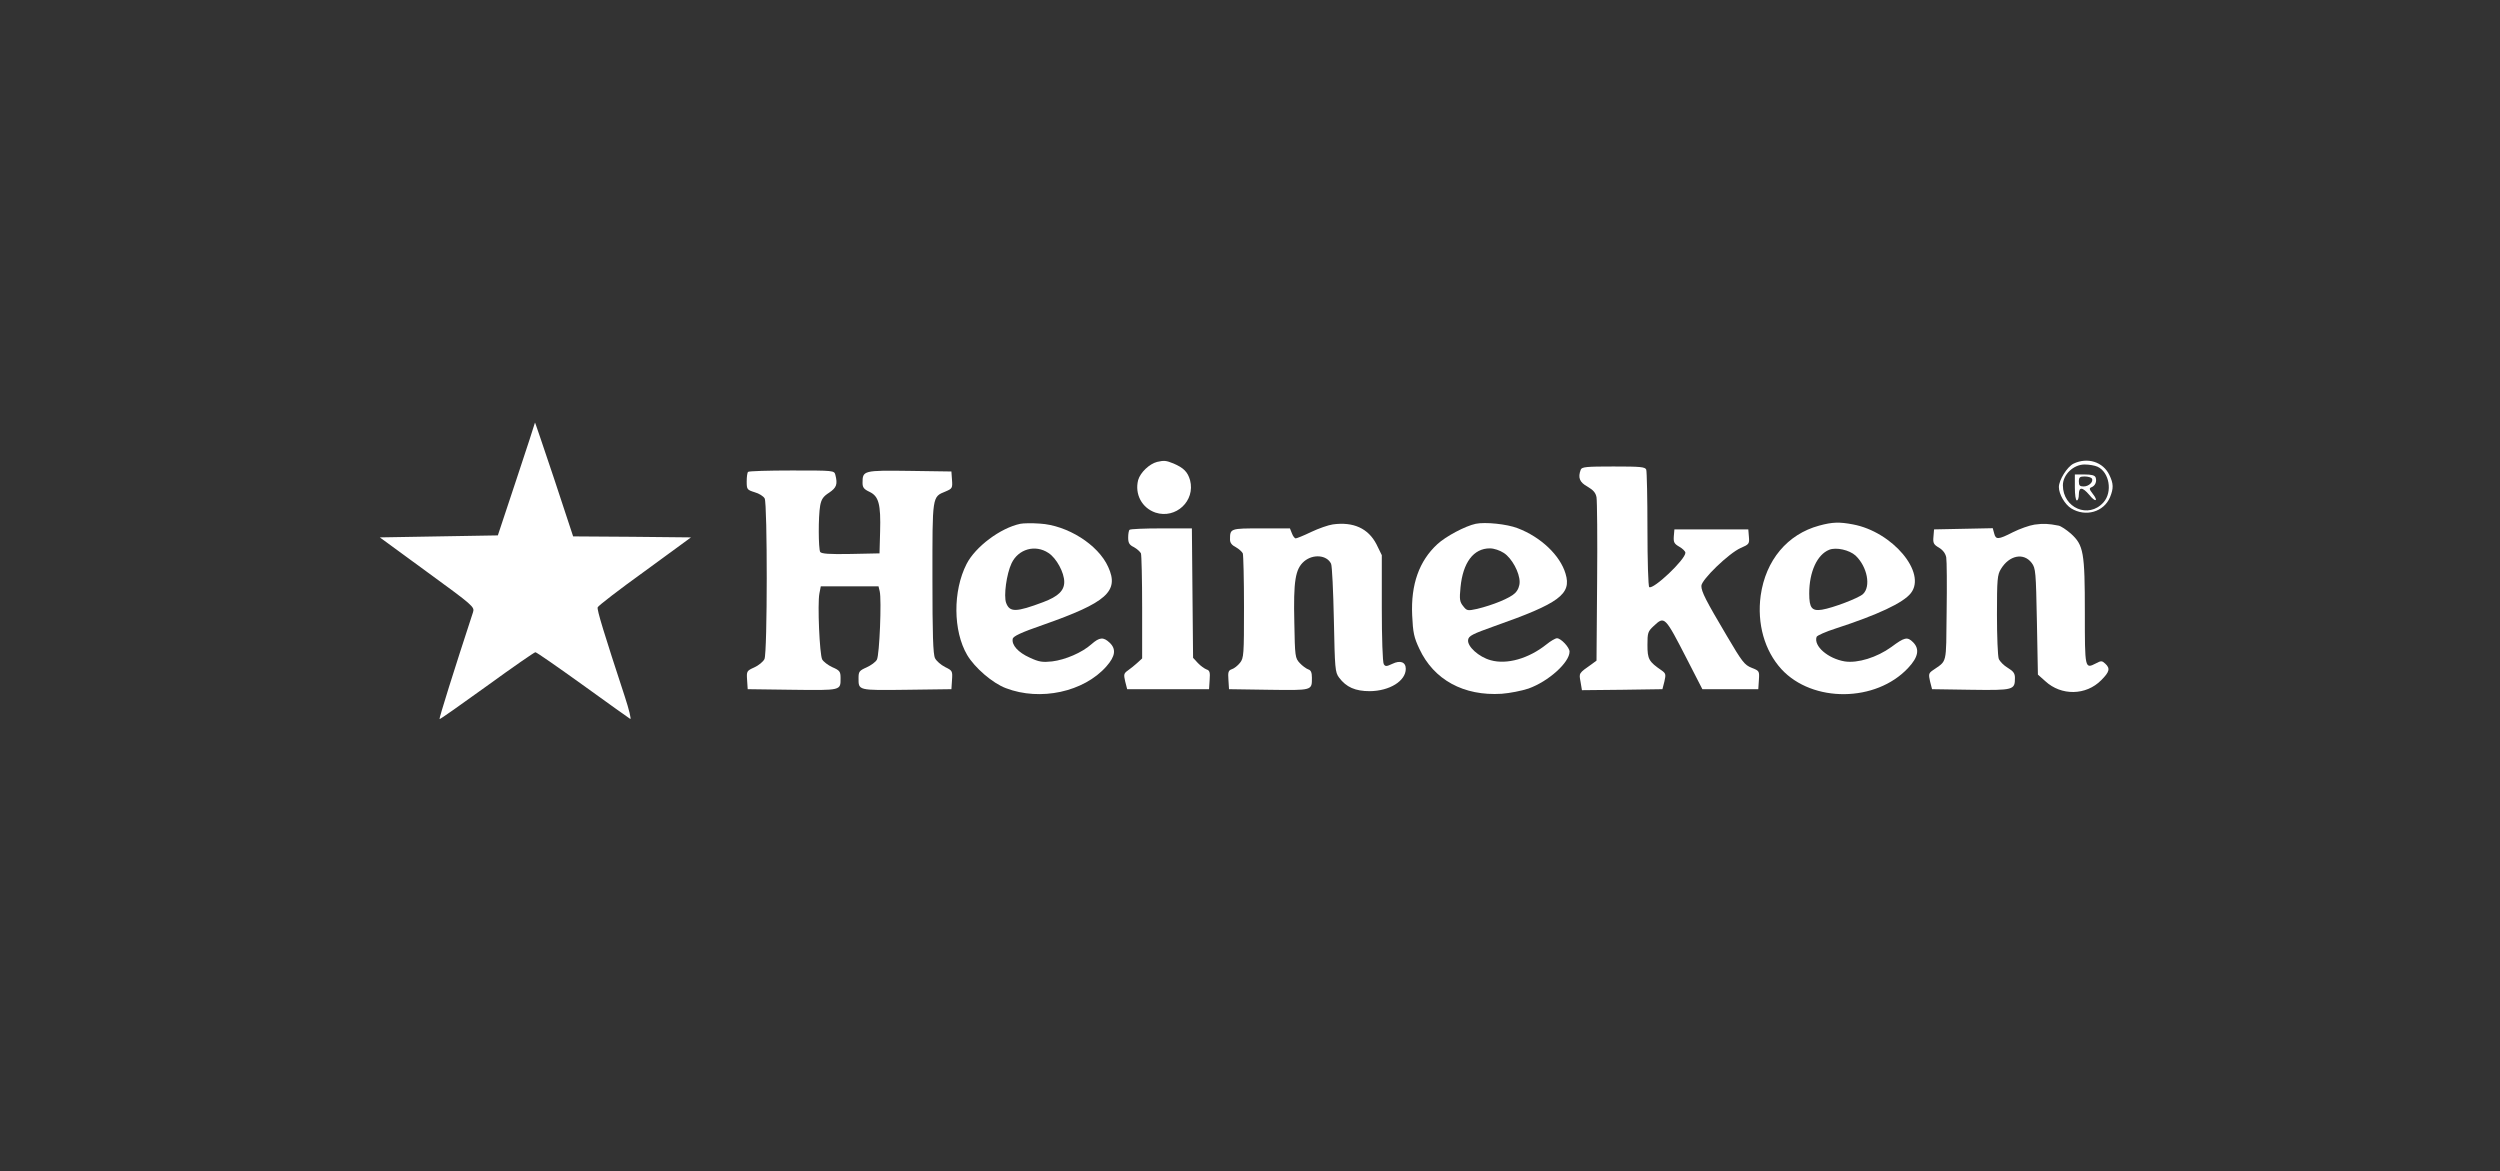 <svg width="190" height="89" viewBox="0 0 190 89" fill="none" xmlns="http://www.w3.org/2000/svg">
<rect x="0" y="0" width="190" height="89" fill="#333333" stroke="none"/>
<path d="M40.659 32.114C40.659 32.159 40.021 34.102 39.247 36.44L37.836 40.69L33.343 40.766L28.865 40.842L32.477 43.483C35.953 46.018 36.075 46.124 35.953 46.519C34.481 51.011 33.358 54.609 33.403 54.654C33.434 54.685 35.042 53.546 37.001 52.135C38.944 50.723 40.613 49.569 40.689 49.569C40.78 49.569 42.389 50.693 44.271 52.044C46.169 53.41 47.793 54.579 47.899 54.639C47.99 54.685 47.808 53.926 47.489 52.954C45.911 48.143 45.349 46.321 45.425 46.154C45.455 46.048 47.064 44.803 49.007 43.407L52.514 40.842L48.036 40.796L43.558 40.766L42.116 36.394C41.312 33.996 40.659 32.068 40.659 32.114Z" fill="white"/>
<path d="M87.941 35.104C87.349 35.256 86.666 35.908 86.499 36.485C86.226 37.563 86.788 38.61 87.82 38.959C89.368 39.46 90.856 38.064 90.446 36.5C90.264 35.863 89.96 35.559 89.186 35.225C88.624 34.998 88.473 34.982 87.941 35.104Z" fill="white"/>
<path d="M157.583 35.24C157.097 35.483 156.475 36.485 156.475 37.016C156.475 37.563 156.93 38.337 157.416 38.641C158.509 39.309 159.89 38.914 160.361 37.791C160.634 37.123 160.634 36.758 160.315 36.106C159.845 35.104 158.646 34.724 157.583 35.24ZM159.405 35.468C160.315 35.878 160.573 37.396 159.86 38.185C158.737 39.445 156.779 38.61 156.779 36.88C156.779 36.075 157.583 35.301 158.433 35.301C158.767 35.301 159.207 35.377 159.405 35.468Z" fill="white"/>
<path d="M157.689 37.047C157.689 37.608 157.75 38.033 157.841 38.033C157.932 38.033 157.993 37.821 157.993 37.578C157.993 36.986 158.266 37.001 158.782 37.608C159.253 38.2 159.511 38.109 159.04 37.517C158.782 37.183 158.767 37.108 158.949 37.032C159.238 36.925 159.374 36.591 159.268 36.288C159.207 36.121 158.949 36.06 158.433 36.06H157.689V37.047ZM158.98 36.364C159.131 36.607 158.752 36.971 158.357 36.971C158.069 36.971 157.993 36.895 157.993 36.591C157.993 36.273 158.069 36.212 158.433 36.212C158.691 36.212 158.934 36.288 158.98 36.364Z" fill="white"/>
<path d="M120.136 35.696C119.908 36.303 120.045 36.652 120.652 36.986C121.092 37.244 121.274 37.457 121.335 37.791C121.381 38.049 121.411 40.948 121.381 44.242L121.335 50.207L120.986 50.465C119.969 51.178 119.999 51.148 120.121 51.816L120.227 52.454L123.278 52.423L126.344 52.378L126.496 51.786C126.617 51.254 126.602 51.178 126.283 50.951C125.312 50.283 125.206 50.101 125.206 49.023C125.206 48.097 125.236 47.991 125.676 47.581C126.511 46.807 126.511 46.792 128.242 50.161L129.38 52.378H131.505H133.63L133.676 51.679C133.721 50.996 133.706 50.981 133.129 50.754C132.583 50.541 132.401 50.298 131.247 48.34C129.638 45.623 129.304 44.97 129.304 44.53C129.304 44.059 131.399 42.041 132.294 41.646C132.932 41.373 132.962 41.327 132.917 40.796L132.871 40.234H130.063H127.255L127.209 40.766C127.179 41.221 127.24 41.327 127.634 41.555C127.877 41.692 128.09 41.904 128.09 42.01C128.09 42.526 125.661 44.819 125.342 44.621C125.266 44.576 125.206 42.602 125.206 40.234C125.206 37.867 125.16 35.833 125.115 35.696C125.039 35.483 124.674 35.453 122.625 35.453C120.576 35.453 120.212 35.483 120.136 35.696Z" fill="white"/>
<path d="M56.855 35.863C56.794 35.908 56.749 36.242 56.749 36.591C56.749 37.199 56.779 37.229 57.356 37.411C57.69 37.502 58.024 37.715 58.115 37.882C58.327 38.291 58.327 49.585 58.1 50.086C58.009 50.283 57.66 50.571 57.326 50.723C56.749 50.981 56.734 51.011 56.779 51.679L56.825 52.378L60.225 52.423C63.974 52.469 63.883 52.484 63.883 51.528C63.883 51.042 63.822 50.951 63.261 50.708C62.927 50.556 62.578 50.283 62.486 50.116C62.289 49.752 62.122 45.896 62.274 45.107L62.38 44.56H64.566H66.767L66.858 44.94C67.01 45.577 66.843 49.767 66.645 50.131C66.555 50.313 66.19 50.571 65.856 50.723C65.31 50.966 65.249 51.042 65.249 51.528C65.249 52.484 65.173 52.469 68.907 52.423L72.307 52.378L72.353 51.679C72.398 50.996 72.383 50.966 71.822 50.693C71.503 50.526 71.169 50.237 71.063 50.025C70.911 49.736 70.865 48.188 70.865 43.953C70.865 37.624 70.835 37.775 71.867 37.35C72.368 37.138 72.398 37.092 72.353 36.485L72.307 35.833L69.12 35.787C65.613 35.741 65.553 35.757 65.553 36.698C65.553 37.047 65.659 37.183 66.084 37.381C66.782 37.715 66.949 38.307 66.888 40.416L66.843 42.056L64.657 42.101C63.003 42.132 62.441 42.086 62.335 41.95C62.198 41.707 62.183 39.248 62.335 38.413C62.426 37.942 62.562 37.73 63.018 37.441C63.579 37.062 63.67 36.804 63.488 36.09C63.397 35.757 63.382 35.757 60.179 35.757C58.403 35.757 56.901 35.802 56.855 35.863Z" fill="white"/>
<path d="M77.544 39.809C76.026 40.128 74.129 41.555 73.461 42.86C72.413 44.91 72.428 47.945 73.506 49.782C74.083 50.753 75.434 51.922 76.451 52.302C79.062 53.303 82.371 52.59 84.086 50.647C84.769 49.873 84.845 49.327 84.329 48.841C83.858 48.401 83.57 48.416 82.948 48.962C82.234 49.6 80.959 50.146 79.957 50.268C79.229 50.344 78.971 50.313 78.257 49.979C77.377 49.585 76.876 49.023 76.967 48.553C76.997 48.355 77.605 48.067 79.274 47.49C84.116 45.79 85.073 44.94 84.223 43.088C83.464 41.388 81.111 39.916 79.031 39.794C78.424 39.749 77.756 39.764 77.544 39.809ZM79.684 42.026C80.291 42.42 80.883 43.513 80.883 44.227C80.883 44.894 80.413 45.334 79.289 45.76C77.225 46.534 76.739 46.549 76.466 45.82C76.269 45.289 76.496 43.619 76.876 42.815C77.392 41.722 78.682 41.358 79.684 42.026Z" fill="white"/>
<path d="M101.298 39.855C100.965 39.9 100.221 40.158 99.644 40.432C99.082 40.705 98.551 40.917 98.475 40.917C98.399 40.917 98.263 40.751 98.187 40.538L98.035 40.158H95.849C93.496 40.158 93.481 40.158 93.481 41.008C93.481 41.251 93.618 41.434 93.921 41.585C94.164 41.722 94.392 41.934 94.453 42.056C94.498 42.193 94.544 44.029 94.544 46.139C94.544 49.767 94.529 50.01 94.24 50.374C94.073 50.587 93.785 50.814 93.618 50.86C93.36 50.951 93.314 51.072 93.36 51.664L93.405 52.378L96.426 52.423C99.765 52.469 99.705 52.484 99.705 51.512C99.705 51.103 99.629 50.936 99.431 50.875C99.264 50.814 98.976 50.602 98.779 50.389C98.43 50.01 98.415 49.903 98.369 47.323C98.293 44.135 98.445 43.24 99.113 42.663C99.796 42.086 100.843 42.177 101.162 42.845C101.238 42.997 101.329 44.91 101.374 47.095C101.45 50.829 101.465 51.087 101.769 51.497C102.315 52.226 102.999 52.529 104.107 52.529C105.609 52.514 106.839 51.755 106.839 50.829C106.839 50.313 106.414 50.161 105.822 50.45C105.366 50.662 105.291 50.662 105.169 50.48C105.078 50.359 105.017 48.431 105.017 46.215V42.193L104.608 41.358C103.985 40.158 102.862 39.642 101.298 39.855Z" fill="white"/>
<path d="M112.152 39.809C111.363 39.976 109.875 40.766 109.238 41.358C107.857 42.633 107.219 44.409 107.325 46.761C107.386 48.082 107.462 48.446 107.872 49.312C108.965 51.664 111.242 52.909 114.126 52.727C114.748 52.681 115.659 52.499 116.16 52.332C117.693 51.786 119.286 50.344 119.286 49.524C119.286 49.205 118.634 48.507 118.33 48.507C118.209 48.507 117.844 48.719 117.526 48.978C116.175 50.055 114.52 50.526 113.291 50.177C112.395 49.934 111.5 49.129 111.576 48.629C111.621 48.325 111.894 48.188 113.594 47.581C118.512 45.851 119.453 45.153 118.983 43.604C118.573 42.208 117.101 40.811 115.34 40.143C114.52 39.825 112.866 39.658 112.152 39.809ZM114.293 42.026C114.9 42.42 115.492 43.513 115.492 44.227C115.492 44.545 115.37 44.849 115.143 45.077C114.763 45.456 113.458 45.987 112.259 46.276C111.545 46.428 111.484 46.428 111.211 46.078C110.938 45.744 110.908 45.562 110.999 44.636C111.181 42.754 111.985 41.676 113.23 41.676C113.549 41.676 113.989 41.828 114.293 42.026Z" fill="white"/>
<path d="M138.26 39.946C135.846 40.599 134.192 42.572 133.812 45.259C133.524 47.399 134.101 49.448 135.391 50.86C137.759 53.425 142.571 53.38 145.014 50.769C145.788 49.949 145.91 49.327 145.394 48.811C144.954 48.37 144.741 48.431 143.739 49.175C142.646 49.964 141.189 50.419 140.203 50.268C138.928 50.055 137.819 49.099 138.062 48.401C138.108 48.294 138.761 48.006 139.52 47.763C142.692 46.731 144.65 45.82 145.227 45.077C146.441 43.528 143.83 40.416 140.825 39.855C139.793 39.658 139.261 39.673 138.26 39.946ZM141.022 42.223C141.918 43.073 142.206 44.576 141.584 45.152C141.25 45.456 139.307 46.2 138.472 46.336C137.698 46.458 137.501 46.2 137.501 45.107C137.501 43.452 138.108 42.147 139.019 41.783C139.55 41.57 140.552 41.798 141.022 42.223Z" fill="white"/>
<path d="M154.623 39.87C154.228 39.931 153.5 40.189 152.984 40.447C151.86 41.024 151.678 41.024 151.557 40.538L151.45 40.143L149.219 40.189L146.988 40.234L146.942 40.796C146.897 41.267 146.957 41.388 147.352 41.616C147.656 41.798 147.853 42.056 147.914 42.359C147.959 42.602 147.974 44.485 147.944 46.503C147.899 50.602 148.005 50.161 146.882 50.951C146.578 51.163 146.563 51.254 146.684 51.786L146.836 52.378L149.796 52.423C153.059 52.469 153.135 52.438 153.135 51.513C153.135 51.178 153.014 51.011 152.589 50.754C152.3 50.587 151.982 50.268 151.906 50.07C151.83 49.873 151.769 48.355 151.769 46.716C151.769 44.014 151.8 43.68 152.073 43.24C152.71 42.193 153.803 41.98 154.41 42.785C154.714 43.194 154.729 43.452 154.805 47.247L154.881 51.27L155.443 51.77C156.657 52.894 158.539 52.863 159.693 51.695C160.33 51.057 160.391 50.799 159.996 50.435C159.753 50.207 159.678 50.207 159.283 50.42C158.448 50.845 158.448 50.845 158.448 46.564C158.448 41.98 158.357 41.434 157.385 40.553C157.052 40.265 156.627 39.976 156.444 39.946C155.67 39.794 155.306 39.779 154.623 39.87Z" fill="white"/>
<path d="M85.847 40.265C85.786 40.31 85.741 40.584 85.741 40.857C85.741 41.267 85.832 41.418 86.181 41.585C86.424 41.722 86.651 41.934 86.712 42.056C86.758 42.193 86.803 44.044 86.803 46.169V50.04L86.439 50.374C86.242 50.556 85.923 50.814 85.725 50.951C85.407 51.178 85.392 51.254 85.513 51.786L85.665 52.378H88.776H91.888L91.934 51.664C91.979 51.087 91.934 50.951 91.691 50.875C91.539 50.814 91.236 50.602 91.038 50.389L90.674 49.995L90.628 45.077L90.583 40.158H88.26C86.985 40.158 85.892 40.204 85.847 40.265Z" fill="white"/>
</svg>
